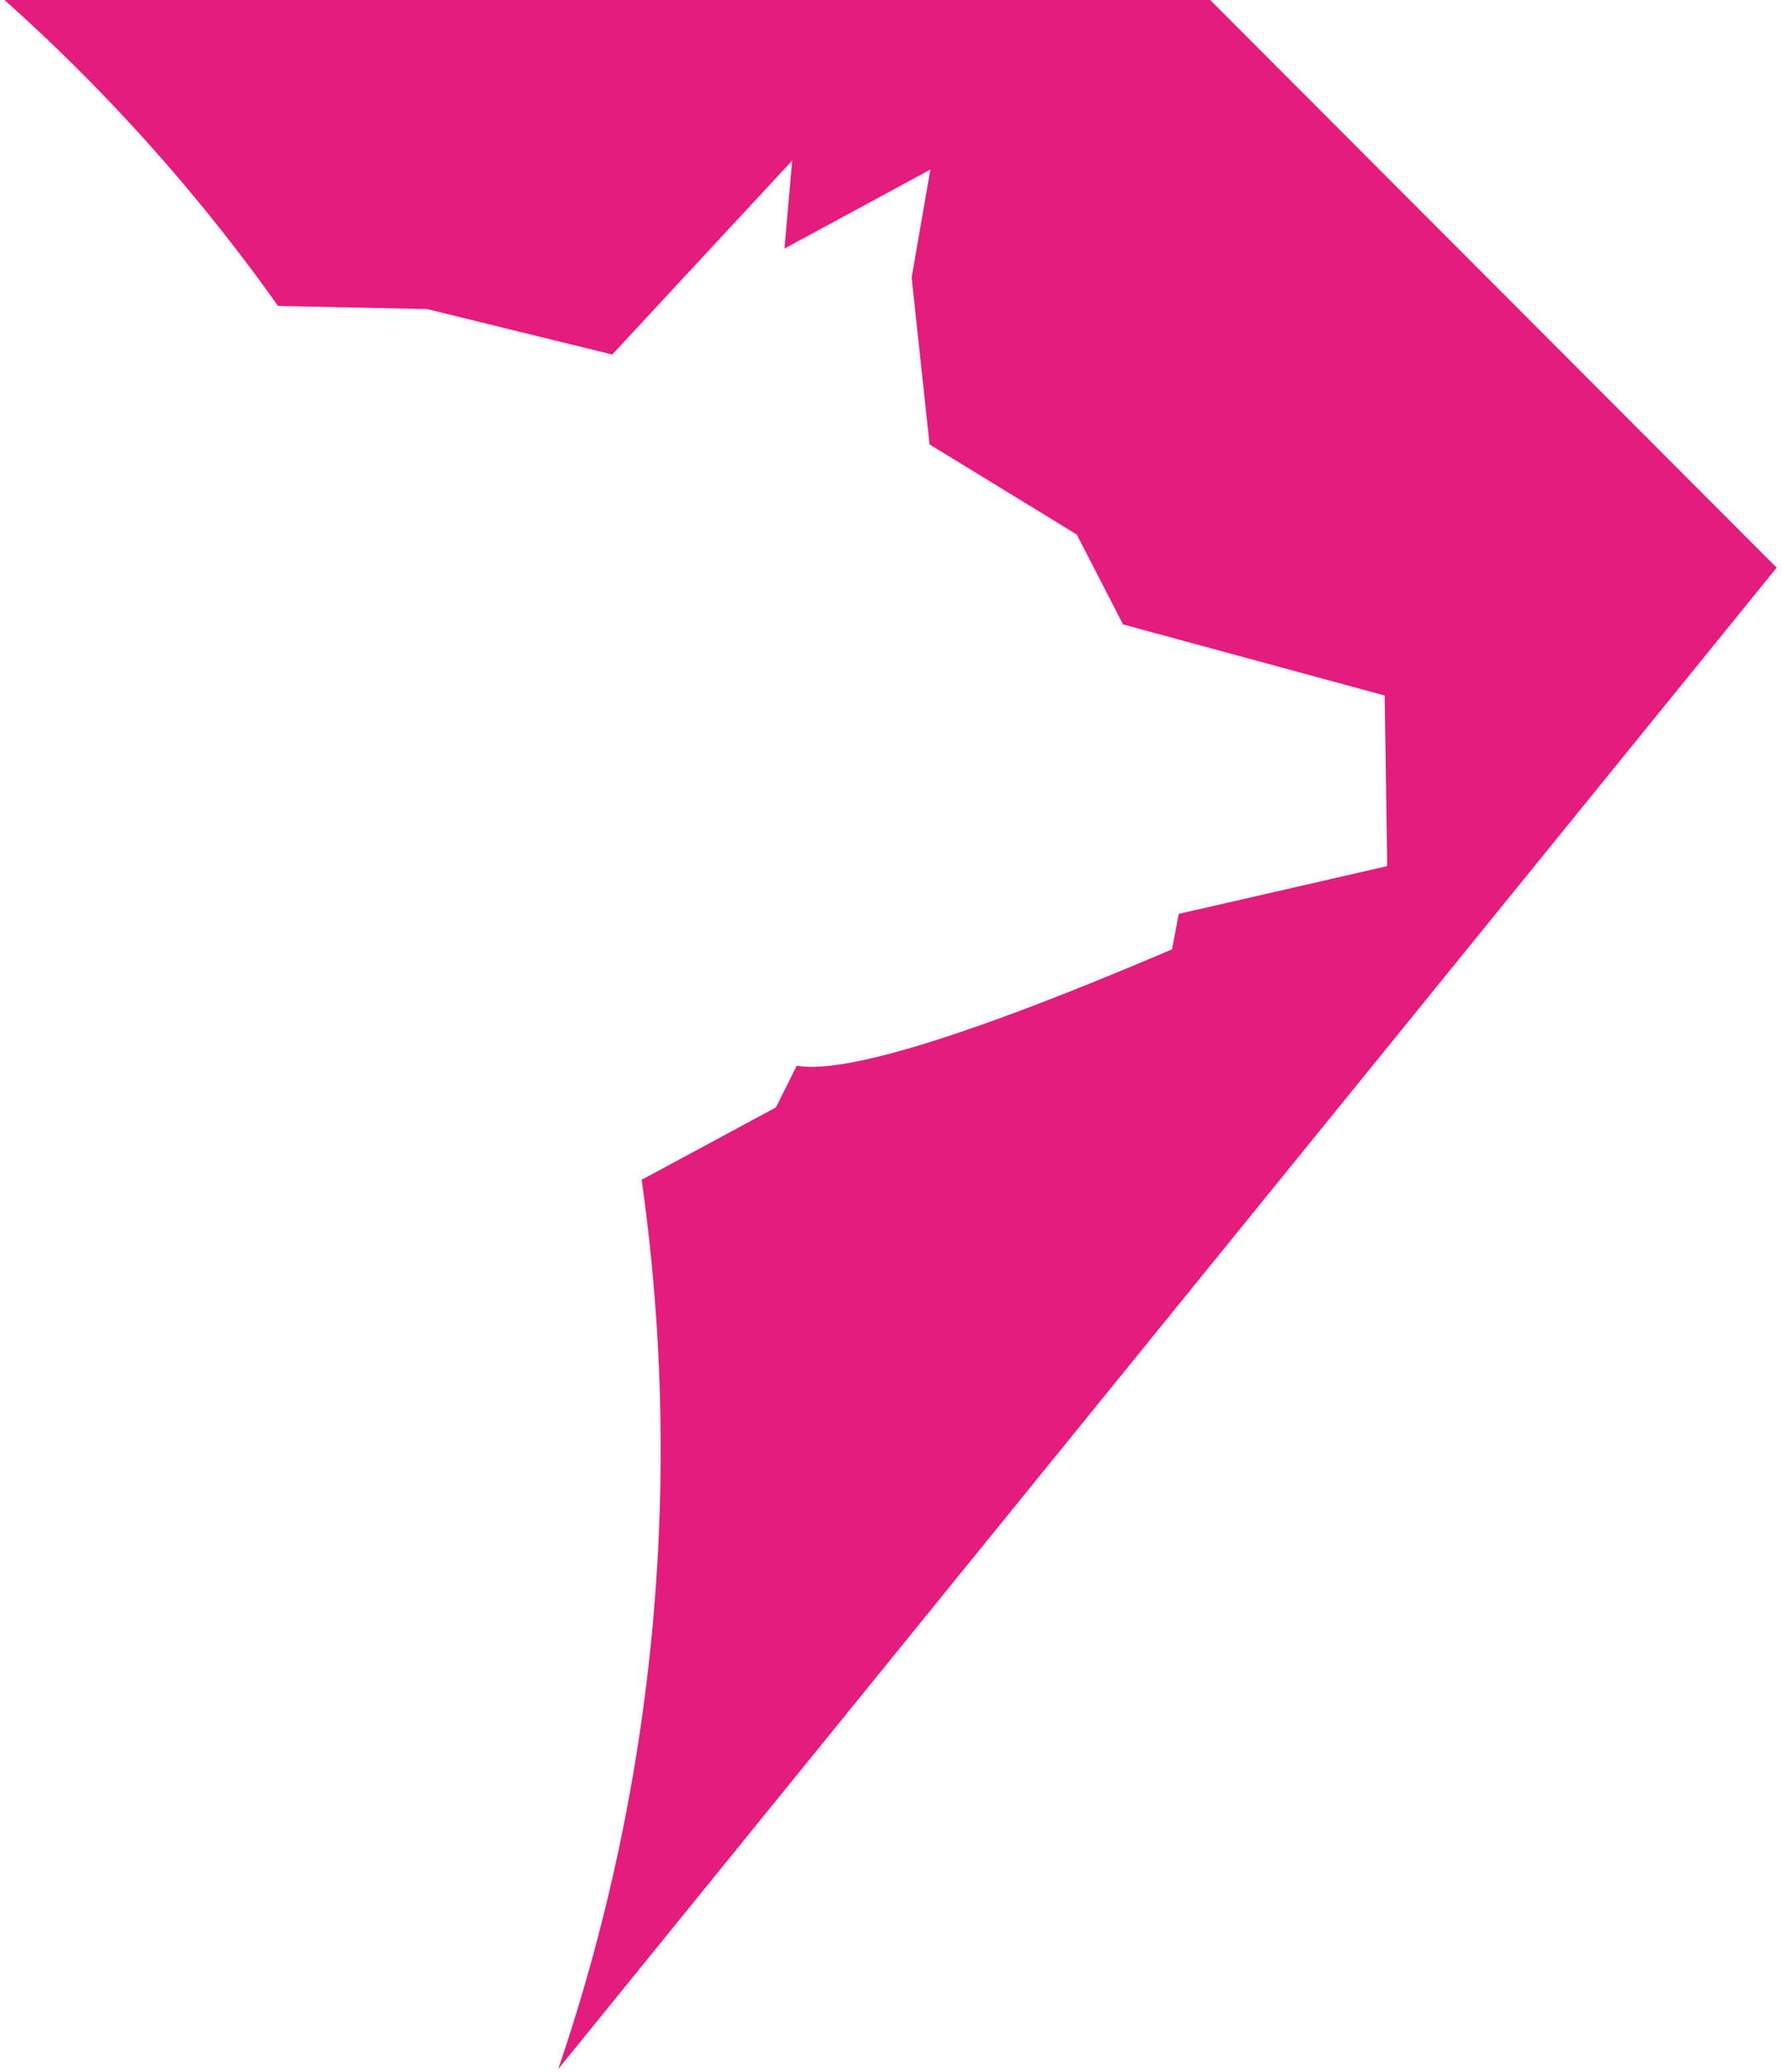<?xml version="1.0"?>
<svg xmlns="http://www.w3.org/2000/svg" id="Calque_1" data-name="Calque 1" viewBox="0 0 85.04 99.36" width="80" height="93"><defs><style>.cls-1{fill:#e41c7e;}</style></defs><path class="cls-1" d="M85,27.22,57.83,0H0A87.87,87.87,0,0,1,13.12,14.67l7.15.15L29.15,17,37.78,7.7l-.37,4.22,7-3.79-.9,5.18.86,8,7.06,4.32,2.22,4.31L66.2,33.35l.12,8.18-10,2.29L56,45.52q-14.51,6.19-18,5.58l-1,2-6.44,3.47a92.16,92.16,0,0,1-4,42.64Z"/></svg>
